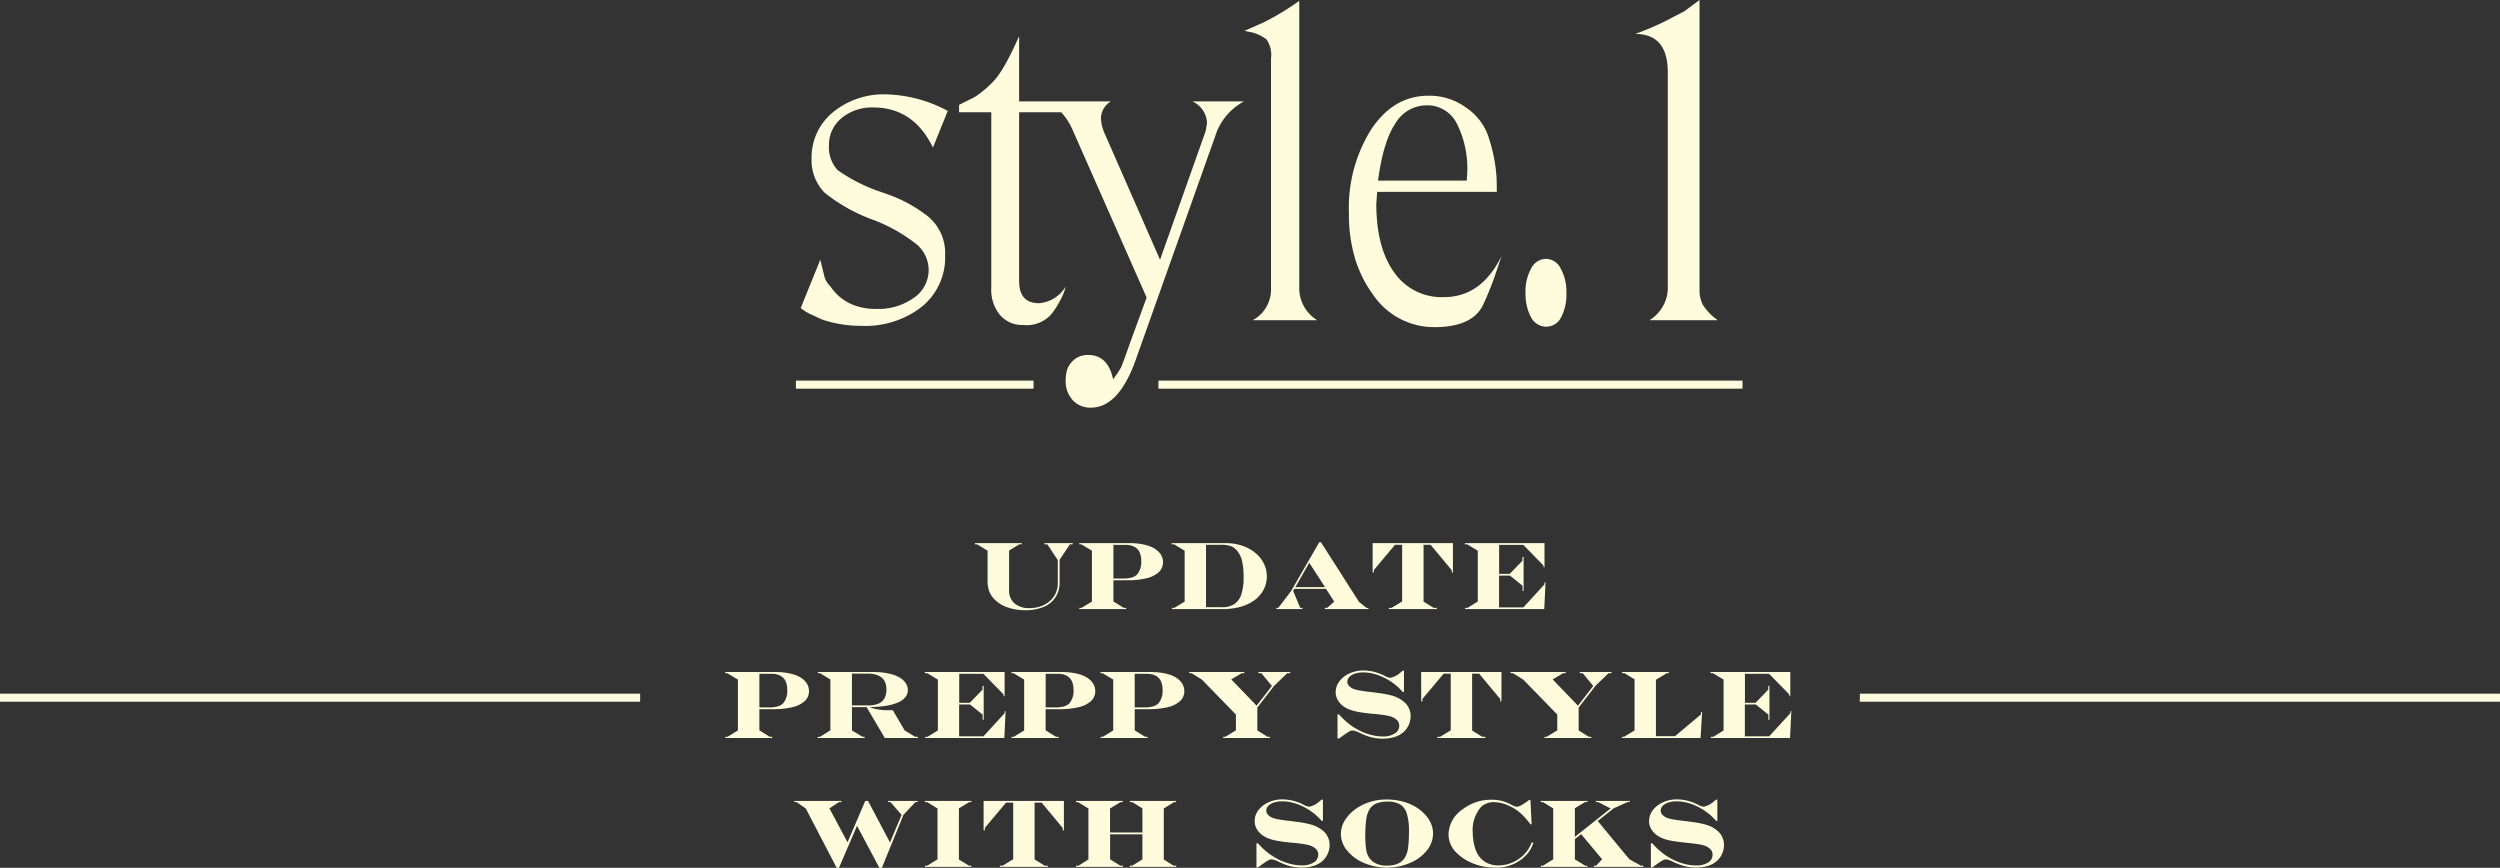 <svg xmlns="http://www.w3.org/2000/svg" width="310.313" height="107.719" viewBox="0 0 310.313 107.719">
  <rect x="0" y="0" width="310.313" height="107.719" fill="#333333" stroke="none"/>
  <g id="グループ_2901" data-name="グループ 2901" transform="translate(-622.21 -1360.26)">
    <path id="パス_13729" data-name="パス 13729" d="M-35.276-8.186h5.818v.146h-.311l-1.271.779v4.91a2.076,2.076,0,0,0,.671,1.638,2.708,2.708,0,0,0,1.86.595,4.17,4.17,0,0,0,1.4-.229,3.424,3.424,0,0,0,1.122-.642,2.887,2.887,0,0,0,.735-.979,2.841,2.841,0,0,0,.261-1.2v-2.9l-1.295-1.969h-.363v-.146h3.5v.146h-.346l-1.271,1.922v2.795a3.328,3.328,0,0,1-.507,1.846,3.2,3.2,0,0,1-1.459,1.2,5.713,5.713,0,0,1-2.282.413,6.606,6.606,0,0,1-2.221-.352,4.181,4.181,0,0,1-1.629-1.008,2.767,2.767,0,0,1-.642-1,3.68,3.68,0,0,1-.2-1.271V-7.248L-35-8.039h-.275Zm17.187.217v4.178H-16.9a3.954,3.954,0,0,0,1.069-.123,1.513,1.513,0,0,0,.683-.381,2.361,2.361,0,0,0,.516-1.682,2.472,2.472,0,0,0-.22-1.1,1.453,1.453,0,0,0-.656-.665,2.363,2.363,0,0,0-1.081-.223Zm-4.236-.217h6.3a8.624,8.624,0,0,1,1.116.076,6.543,6.543,0,0,1,1.055.22,3.485,3.485,0,0,1,.782.331,2.357,2.357,0,0,1,.841.753,1.749,1.749,0,0,1,.3.987,1.648,1.648,0,0,1-.516,1.225,3.313,3.313,0,0,1-1.512.762,9.76,9.76,0,0,1-2.414.258H-18.09V-.949l1.283.8h.311V0h-5.818V-.146h.275l1.283-.791V-7.248l-1.318-.791h-.252Zm15.734.205V-.229H-4.6a2.7,2.7,0,0,0,1.523-.39A2.278,2.278,0,0,0-2.21-1.831a6.718,6.718,0,0,0,.281-2.13,8.447,8.447,0,0,0-.208-2.077A2.928,2.928,0,0,0-2.813-7.33a1.8,1.8,0,0,0-.768-.507A3.873,3.873,0,0,0-4.758-7.98Zm-4.271-.205H-4.2a6.551,6.551,0,0,1,2.03.3,5.1,5.1,0,0,1,1.644.87A4.05,4.05,0,0,1,.568-5.687,3.592,3.592,0,0,1,.955-4.031a3.444,3.444,0,0,1-.4,1.626A3.785,3.785,0,0,1-.56-1.116,5.384,5.384,0,0,1-2.286-.29,7.79,7.79,0,0,1-4.46,0h-6.357V-.146h.287l1.283-.779V-7.248l-1.307-.791h-.311ZM6.223-5.748,4.495-2.725H8.18ZM7.46-8.291h.217L12.393-.9l.938.756h.229V0h-5.4V-.146h.275l.891-.779L8.3-2.508H4.366l-.146.252L5.1-.146h.275V0H2.145V-.146h.229L3.979-2.256Zm6.628.105h9.967v3.65h-.141v-.287L21.283-7.98H20.41V-.926l1.26.779h.381V0H16.1V-.146h.334l1.318-.8V-7.98h-.885L14.24-4.846v.3h-.152Zm11.444,0h9.891v3H35.3V-5.4L32.792-7.969h-3v3.6H31.11L32.686-6v-.469h.141v4.213H32.7v-.639L31.14-4.154H29.78V-.205H32.8L35.423-3.07l.023-.264h.105L35.388,0h-9.82V-.146h.3l1.271-.791V-7.248l-1.312-.791h-.3ZM-62.031,8.031v4.178h1.189a3.954,3.954,0,0,0,1.069-.123,1.513,1.513,0,0,0,.683-.381,2.361,2.361,0,0,0,.516-1.682,2.472,2.472,0,0,0-.22-1.1,1.453,1.453,0,0,0-.656-.665,2.363,2.363,0,0,0-1.081-.223Zm-4.236-.217h6.3a8.624,8.624,0,0,1,1.116.076,6.543,6.543,0,0,1,1.055.22,3.485,3.485,0,0,1,.782.331,2.357,2.357,0,0,1,.841.753,1.749,1.749,0,0,1,.3.987,1.648,1.648,0,0,1-.516,1.225,3.313,3.313,0,0,1-1.512.762,9.76,9.76,0,0,1-2.414.258h-1.717v2.625l1.283.8h.311V16h-5.818v-.146h.275l1.283-.791V8.752l-1.318-.791h-.252Zm15.722.193v3.949h2.016a3.249,3.249,0,0,0,1.269-.214,1.515,1.515,0,0,0,.75-.653,2.21,2.21,0,0,0,.249-1.1q0-1.98-2.367-1.98Zm-4.225-.193h6.961a8.632,8.632,0,0,1,1.77.179,4.618,4.618,0,0,1,1.359.472,2.3,2.3,0,0,1,.794.706,1.538,1.538,0,0,1,.284.876,1.386,1.386,0,0,1-.3.876,2.335,2.335,0,0,1-.9.659A6.034,6.034,0,0,1-46.294,12a13.585,13.585,0,0,1-1.983.164v.023a2.771,2.771,0,0,0,.428.152,6.45,6.45,0,0,0,.841.164,6.2,6.2,0,0,0,.771.053h.768l1.465,2.5,1.307.8h.346V16h-4.113l-2.256-3.826h-1.822v2.889l1.307.791h.264V16h-5.818v-.146h.287l1.283-.8V8.74l-1.283-.779h-.264Zm13.284,0h9.891v3h-.123V10.6l-2.508-2.566h-3v3.6h1.318L-34.331,10V9.531h.141v4.213h-.129v-.639l-1.559-1.26h-1.359v3.949h3.023l2.619-2.865.023-.264h.105L-31.63,16h-9.82v-.146h.3l1.271-.791V8.752l-1.312-.791h-.3Zm14.989.217v4.178h1.189a3.954,3.954,0,0,0,1.069-.123,1.513,1.513,0,0,0,.683-.381,2.361,2.361,0,0,0,.516-1.682,2.472,2.472,0,0,0-.22-1.1,1.453,1.453,0,0,0-.656-.665A2.363,2.363,0,0,0-25,8.031Zm-4.236-.217h6.3a8.624,8.624,0,0,1,1.116.076,6.543,6.543,0,0,1,1.055.22,3.485,3.485,0,0,1,.782.331,2.357,2.357,0,0,1,.841.753,1.749,1.749,0,0,1,.3.987,1.648,1.648,0,0,1-.516,1.225,3.313,3.313,0,0,1-1.512.762,9.76,9.76,0,0,1-2.414.258H-26.5v2.625l1.283.8h.311V16h-5.818v-.146h.275l1.283-.791V8.752l-1.318-.791h-.252Zm15.288.217v4.178h1.189a3.954,3.954,0,0,0,1.069-.123,1.513,1.513,0,0,0,.683-.381,2.361,2.361,0,0,0,.516-1.682,2.472,2.472,0,0,0-.22-1.1,1.453,1.453,0,0,0-.656-.665,2.363,2.363,0,0,0-1.081-.223Zm-4.236-.217h6.3a8.624,8.624,0,0,1,1.116.076,6.543,6.543,0,0,1,1.055.22,3.485,3.485,0,0,1,.782.331,2.357,2.357,0,0,1,.841.753,1.749,1.749,0,0,1,.3.987A1.648,1.648,0,0,1-9.8,11.406a3.313,3.313,0,0,1-1.512.762,9.76,9.76,0,0,1-2.414.258h-1.717v2.625l1.283.8h.311V16h-5.818v-.146h.275l1.283-.791V8.752l-1.318-.791h-.252Zm11.005,0h6.838v.146H-2.16l-1.295.768,3.141,3.264,1.9-2.449L.278,7.961H-.086V7.814H3.852v.146H3.483L1.86,9.531l-2.086,2.7v2.83l1.26.791h.311V16H-4.462v-.146H-4.2l1.318-.8V13.094L-7.105,8.752l-1.271-.791h-.3ZM14,12.988l-.24-.023q-.973-.105-1.579-.226a5.542,5.542,0,0,1-1.025-.293,3.284,3.284,0,0,1-.729-.407,2.465,2.465,0,0,1-.686-.782,1.93,1.93,0,0,1-.24-.935,2.218,2.218,0,0,1,.46-1.348,3.17,3.17,0,0,1,1.26-.987,4.123,4.123,0,0,1,1.737-.366,5.958,5.958,0,0,1,2.643.674,1.818,1.818,0,0,0,.68.24A2.782,2.782,0,0,0,17.63,7.8l.205-.152h.141V10.3h-.129q-.387-.41-.647-.65a5.442,5.442,0,0,0-.542-.439,7.581,7.581,0,0,0-1.219-.732,6.707,6.707,0,0,0-1.26-.457,5.11,5.11,0,0,0-1.242-.158,3.344,3.344,0,0,0-1.028.146,1.668,1.668,0,0,0-.709.413.841.841,0,0,0-.255.595.784.784,0,0,0,.287.586,1.605,1.605,0,0,0,.615.352,5.111,5.111,0,0,0,.744.17q.533.094,1.184.164.088.006.161.015l.149.018.111.015.457.064a12.562,12.562,0,0,1,1.951.372,3.776,3.776,0,0,1,1.189.595A2.315,2.315,0,0,1,18.807,13.3a2.681,2.681,0,0,1-.773,1.863,2.91,2.91,0,0,1-1.134.686,4.8,4.8,0,0,1-1.562.234,5.481,5.481,0,0,1-1.854-.3,9.421,9.421,0,0,1-1.028-.428,2.621,2.621,0,0,0-.861-.287.931.931,0,0,0-.437.144q-.255.144-.812.542l-.085.062-.132.1L9.9,16.07h-.17v-3h.182a9.071,9.071,0,0,0,1.342,1.26,7.8,7.8,0,0,0,1.333.812,7.286,7.286,0,0,0,1.4.5,5.711,5.711,0,0,0,1.365.173,2.664,2.664,0,0,0,1.479-.366,1.109,1.109,0,0,0,.56-.964.977.977,0,0,0-.311-.732,2.148,2.148,0,0,0-.674-.4,5.448,5.448,0,0,0-.823-.182q-.571-.094-1.339-.164A1.348,1.348,0,0,1,14,12.988Zm6.112-5.174h9.967v3.65h-.141v-.287L27.31,8.02h-.873v7.055l1.26.779h.381V16H22.131v-.146h.334l1.318-.8V8.02H22.9l-2.631,3.135v.3h-.152Zm11.1,0h6.838v.146H37.73l-1.295.768,3.141,3.264,1.9-2.449L40.167,7.961H39.8V7.814h3.938v.146h-.369l-1.623,1.57-2.086,2.7v2.83l1.26.791h.311V16H35.427v-.146h.264l1.318-.8V13.094L32.784,8.752l-1.271-.791h-.3Zm13.847,0H50.85v.146H50.6l-1.348.814v7.008h2.367l3.217-2.7.023-.3h.129L54.793,16H45.026v-.146H45.3l1.3-.791V8.717l-1.248-.756h-.293Zm10.982,0h9.891v3H65.81V10.6L63.3,8.031h-3v3.6H61.62L63.2,10V9.531h.141v4.213h-.129v-.639l-1.559-1.26H60.29v3.949h3.023l2.619-2.865.023-.264h.105L65.9,16h-9.82v-.146h.3l1.271-.791V8.752l-1.312-.791h-.3Zm-113.745,16h5.848v.146h-.3l-1.178.779,2.244,4.213,2.2-5.139h.346l2.725,5.162,1.441-3.434-1.383-1.582h-.287v-.146h3.65v.146h-.264l-1.477,1.57-2.689,6.586h-.311L-49.91,26.9l-2.244,5.215h-.287l-3.832-7.365-1.137-.791H-57.7Zm16.214,0h5.771v.146h-.264l-1.283.779v6.346l1.26.768h.287V32h-5.76v-.146h.287l1.271-.791V24.752l-1.283-.791h-.287Zm7.29,0h9.967v3.65h-.141v-.287L-27,24.02h-.873v7.055l1.26.779h.381V32h-5.947v-.146h.334l1.318-.8V24.02h-.885l-2.631,3.135v.3H-34.2Zm11.468,0h5.807v.146h-.287l-1.295.791v2.977h4.02V24.74l-1.26-.779h-.287v-.146H-10.3v.146h-.252l-1.283.791v6.334l1.225.768h.322V32h-5.76v-.146h.287l1.271-.779V27.957h-4.008v3.105l1.271.791h.316V32h-5.824v-.146h.316l1.23-.779V24.752l-1.295-.791h-.252ZM3.944,28.988l-.24-.023q-.973-.105-1.579-.226A5.542,5.542,0,0,1,1.1,28.446a3.284,3.284,0,0,1-.729-.407,2.465,2.465,0,0,1-.686-.782,1.93,1.93,0,0,1-.24-.935A2.218,2.218,0,0,1-.1,24.975a3.17,3.17,0,0,1,1.26-.987A4.123,4.123,0,0,1,2.9,23.621a5.958,5.958,0,0,1,2.643.674,1.818,1.818,0,0,0,.68.24A2.782,2.782,0,0,0,7.571,23.8l.205-.152h.141V26.3H7.788q-.387-.41-.647-.65a5.442,5.442,0,0,0-.542-.439,7.581,7.581,0,0,0-1.219-.732,6.707,6.707,0,0,0-1.26-.457,5.11,5.11,0,0,0-1.242-.158,3.344,3.344,0,0,0-1.028.146,1.668,1.668,0,0,0-.709.413.841.841,0,0,0-.255.595.784.784,0,0,0,.287.586,1.605,1.605,0,0,0,.615.352,5.111,5.111,0,0,0,.744.17q.533.094,1.184.164.088.006.161.015l.149.018.111.015.457.064a12.562,12.562,0,0,1,1.951.372,3.776,3.776,0,0,1,1.189.595A2.315,2.315,0,0,1,8.749,29.3a2.681,2.681,0,0,1-.773,1.863,2.91,2.91,0,0,1-1.134.686,4.8,4.8,0,0,1-1.562.234,5.481,5.481,0,0,1-1.854-.3A9.421,9.421,0,0,1,2.4,31.35a2.621,2.621,0,0,0-.861-.287.931.931,0,0,0-.437.144q-.255.144-.812.542L.2,31.81l-.132.1-.229.164h-.17v-3h.182A9.071,9.071,0,0,0,1.2,30.33a7.8,7.8,0,0,0,1.333.812,7.286,7.286,0,0,0,1.4.5,5.711,5.711,0,0,0,1.365.173,2.664,2.664,0,0,0,1.479-.366,1.109,1.109,0,0,0,.56-.964.977.977,0,0,0-.311-.732,2.148,2.148,0,0,0-.674-.4,5.448,5.448,0,0,0-.823-.182q-.571-.094-1.339-.164A1.348,1.348,0,0,1,3.944,28.988ZM15.957,23.9a3.562,3.562,0,0,0-1.427.24,1.85,1.85,0,0,0-.853.756,3.146,3.146,0,0,0-.322.861,8.758,8.758,0,0,0-.132,1.069q-.05.671-.05,1.415,0,.4.038.917a7.021,7.021,0,0,0,.108.858,2.235,2.235,0,0,0,.732,1.283,2.794,2.794,0,0,0,1.881.539,3.112,3.112,0,0,0,1.327-.252,1.926,1.926,0,0,0,.847-.768,2.78,2.78,0,0,0,.322-.838,7.623,7.623,0,0,0,.123-1q.047-.65.047-1.377a7.517,7.517,0,0,0-.255-2.186,2.011,2.011,0,0,0-.826-1.163A2.949,2.949,0,0,0,15.957,23.9Zm-.193-.264a7.675,7.675,0,0,1,2.648.442,5.481,5.481,0,0,1,2.045,1.28,3.989,3.989,0,0,1,.838,1.181,3.11,3.11,0,0,1,.293,1.3,3.355,3.355,0,0,1-.773,2.13,5.281,5.281,0,0,1-2.1,1.547,7.155,7.155,0,0,1-2.865.571,7.04,7.04,0,0,1-2.83-.571,5.352,5.352,0,0,1-2.095-1.538,3.253,3.253,0,0,1-.776-2.074A3.175,3.175,0,0,1,10.6,26.3a4.685,4.685,0,0,1,1.239-1.38,6.188,6.188,0,0,1,1.808-.943A6.636,6.636,0,0,1,15.764,23.639Zm18.077,5.314.205.07a6.289,6.289,0,0,1-.4.864,3.861,3.861,0,0,1-.513.671,5.05,5.05,0,0,1-3.885,1.535,7.234,7.234,0,0,1-2.61-.486,6,6,0,0,1-2.13-1.348,3.188,3.188,0,0,1-1-2.326,3.855,3.855,0,0,1,1.717-3.047,5.719,5.719,0,0,1,3.656-1.213,5.111,5.111,0,0,1,1.245.141,5.473,5.473,0,0,1,1.2.48,1.517,1.517,0,0,0,.65.24,1.227,1.227,0,0,0,.527-.161,6.439,6.439,0,0,0,.814-.524q.094-.07.105-.082l.123-.082h.129l.146,3.035h-.135a12.367,12.367,0,0,0-.92-1.09,5.739,5.739,0,0,0-1.737-1.2,4.608,4.608,0,0,0-1.913-.466,2.376,2.376,0,0,0-.885.17,2.057,2.057,0,0,0-.732.486,4.384,4.384,0,0,0-.984,3.146,6.521,6.521,0,0,0,.079.981,6.089,6.089,0,0,0,.217.946,3.634,3.634,0,0,0,.313.727,2.94,2.94,0,0,0,.662.771,2.743,2.743,0,0,0,.864.469,3.307,3.307,0,0,0,1.052.161,4.425,4.425,0,0,0,2.3-.656,4.522,4.522,0,0,0,.926-.744,4.055,4.055,0,0,0,.5-.636A5.46,5.46,0,0,0,33.841,28.953Zm1.114-5.139h5.795v.146h-.3l-1.26.768v3.551l4.441-3.527-1.547-.791H41.8v-.146h4.207v.146h-.275l-1.74.779-1.963,1.57,3.932,4.752,1.43.791h.3V32H41.536v-.146h.287l.756-.791-2.607-3.129-.779.633v2.5l1.295.791h.264V32H34.956v-.146h.275l1.271-.791V24.74l-1.271-.779h-.275ZM52.9,28.988l-.24-.023q-.973-.105-1.579-.226a5.542,5.542,0,0,1-1.025-.293,3.284,3.284,0,0,1-.729-.407,2.465,2.465,0,0,1-.686-.782,1.93,1.93,0,0,1-.24-.935,2.218,2.218,0,0,1,.46-1.348,3.17,3.17,0,0,1,1.26-.987,4.123,4.123,0,0,1,1.737-.366,5.958,5.958,0,0,1,2.643.674,1.818,1.818,0,0,0,.68.24,2.782,2.782,0,0,0,1.348-.732l.205-.152h.141V26.3h-.129q-.387-.41-.647-.65a5.442,5.442,0,0,0-.542-.439,7.581,7.581,0,0,0-1.219-.732,6.707,6.707,0,0,0-1.26-.457,5.11,5.11,0,0,0-1.242-.158,3.344,3.344,0,0,0-1.028.146,1.668,1.668,0,0,0-.709.413.841.841,0,0,0-.255.595.784.784,0,0,0,.287.586,1.605,1.605,0,0,0,.615.352,5.111,5.111,0,0,0,.744.17q.533.094,1.184.164.088.006.161.015l.149.018.111.015.457.064a12.562,12.562,0,0,1,1.951.372,3.776,3.776,0,0,1,1.189.595A2.315,2.315,0,0,1,57.7,29.3a2.681,2.681,0,0,1-.773,1.863,2.91,2.91,0,0,1-1.134.686,4.8,4.8,0,0,1-1.562.234,5.481,5.481,0,0,1-1.854-.3,9.421,9.421,0,0,1-1.028-.428,2.621,2.621,0,0,0-.861-.287.931.931,0,0,0-.437.144q-.255.144-.812.542l-.085.062-.132.1-.229.164h-.17v-3h.182a9.071,9.071,0,0,0,1.342,1.26,7.8,7.8,0,0,0,1.333.812,7.286,7.286,0,0,0,1.4.5,5.711,5.711,0,0,0,1.365.173,2.664,2.664,0,0,0,1.479-.366,1.109,1.109,0,0,0,.56-.964.977.977,0,0,0-.311-.732,2.148,2.148,0,0,0-.674-.4,5.448,5.448,0,0,0-.823-.182q-.571-.094-1.339-.164A1.348,1.348,0,0,1,52.9,28.988Z" transform="translate(778.5 1435.861)" fill="#fffcdd"/>
    <path id="パス_13730" data-name="パス 13730" d="M-57.969-7.506l.486,2a2.682,2.682,0,0,0,.756,1.3,6.307,6.307,0,0,0,2.376,2.106A7.41,7.41,0,0,0-51-1.4a7.526,7.526,0,0,0,4.644-1.377,4.189,4.189,0,0,0,1.836-3.483,4.215,4.215,0,0,0-1.431-3.105A20.086,20.086,0,0,0-51.6-12.528a21.028,21.028,0,0,1-5.832-3.294,5.768,5.768,0,0,1-1.62-4.266,7.223,7.223,0,0,1,2.592-5.67,9.878,9.878,0,0,1,6.75-2.268,16.841,16.841,0,0,1,7.56,2.052l-1.836,4.536q-2.43-4.968-7.4-4.968a5.9,5.9,0,0,0-3.942,1.323,4.279,4.279,0,0,0-1.566,3.429,4.088,4.088,0,0,0,1.08,3.024,20.409,20.409,0,0,0,5.022,2.592l1.242.432a17.55,17.55,0,0,1,4.482,2.376,5.9,5.9,0,0,1,2.592,5.184A7.876,7.876,0,0,1-45.333-1.7,11.367,11.367,0,0,1-52.893.7q-.648,0-1.377-.054a14.431,14.431,0,0,1-1.782-.27,11.308,11.308,0,0,1-1.755-.486l-1.4-.648A5.668,5.668,0,0,1-60.4-1.512ZM-40.743-26.73-38.8-27.7a12.8,12.8,0,0,0,2.16-1.782q1.4-1.35,3.348-5.778v8.1h5.778v1.35h-5.778V-4.86q0,2.754,2.484,2.754a4.3,4.3,0,0,0,3.294-2.052,6.787,6.787,0,0,1-.7,1.728A8.865,8.865,0,0,1-29.43-.594,4.1,4.1,0,0,1-32.805.594,3.606,3.606,0,0,1-35.667-.648,4.925,4.925,0,0,1-36.747-4V-25.812h-4Zm18.846-.432a2.517,2.517,0,0,0-1.242,2.214l.108.756.216.7L-15.8-7.506l5.67-15.984.162-.972a3.053,3.053,0,0,0-1.836-2.7h6.426A7.5,7.5,0,0,0-8.721-23.49L-18.873,5.076q-2.106,5.778-5.508,5.778a2.928,2.928,0,0,1-2.268-.945,3.424,3.424,0,0,1-.864-2.4,4.547,4.547,0,0,1,.162-1.3,2.724,2.724,0,0,1,.594-1.026A2.587,2.587,0,0,1-24.7,4.32q2.43,0,3.078,3.024l.648-.918.378-.648.486-1.3.594-1.674,2.052-5.616L-26.595-23.49a8.178,8.178,0,0,0-3.024-3.672ZM-3-36.936a32.638,32.638,0,0,0,4.482-2.7v35.91A4.708,4.708,0,0,0,3.7,0H-4.293A4.318,4.318,0,0,0-2.025-3.726V-32.508a3.316,3.316,0,0,0-.567-2.349,4.88,4.88,0,0,0-1.917-.891l-.81-.162ZM11.151-15.93l-.108,1.458q0,5.454,2.214,8.532a7.157,7.157,0,0,0,6.156,3.078q4.7,0,7.182-5.13l-.648,1.944a38.188,38.188,0,0,1-1.593,4.023Q23.085.864,18.225.864a9.147,9.147,0,0,1-7.56-4A14.9,14.9,0,0,1,8.4-7.668a19.273,19.273,0,0,1-.756-5.616,18.351,18.351,0,0,1,2.781-10.422q2.781-4.158,7.1-4.158a7.691,7.691,0,0,1,4.671,1.485,7.035,7.035,0,0,1,2.646,3.267,19.915,19.915,0,0,1,.864,3.24,18.463,18.463,0,0,1,.27,2.3Q26-16.74,26-15.93Zm.108-1.4H22.275l.054-.918a12.393,12.393,0,0,0-1.3-6.183,4.085,4.085,0,0,0-3.726-2.241,4.534,4.534,0,0,0-3.888,2.241Q11.907-22.194,11.259-17.334ZM32.1-7.614A2.085,2.085,0,0,1,33.939-6.4a5.907,5.907,0,0,1,.7,3,6,6,0,0,1-.675,3.078A2.078,2.078,0,0,1,32.1.81,2.183,2.183,0,0,1,30.267-.324a6.179,6.179,0,0,1-.7-3.078,5.875,5.875,0,0,1,.7-3.024A2.088,2.088,0,0,1,32.1-7.614ZM47.709-37.53l1.566-.81,1.89-1.4V-3.726a3.768,3.768,0,0,0,.459,1.89A6.782,6.782,0,0,0,53.433,0H44.955a4.79,4.79,0,0,0,2.268-3.726V-30.78q0-4.752-4.05-4.752A32.558,32.558,0,0,0,47.709-37.53Z" transform="translate(782 1400.004)" fill="#fffcdd"/>
    <line id="線_239" data-name="線 239" x1="79.457" transform="translate(622.21 1446.861)" fill="none" stroke="#fffcdd" stroke-width="1"/>
    <line id="線_240" data-name="線 240" x1="79.457" transform="translate(853.065 1446.861)" fill="none" stroke="#fffcdd" stroke-width="1"/>
    <line id="線_243" data-name="線 243" x1="29.5" transform="translate(721 1408.004)" fill="none" stroke="#fffcdd" stroke-width="1"/>
    <line id="線_244" data-name="線 244" x1="72.5" transform="translate(766 1408.004)" fill="none" stroke="#fffcdd" stroke-width="1"/>
  </g>
</svg>
